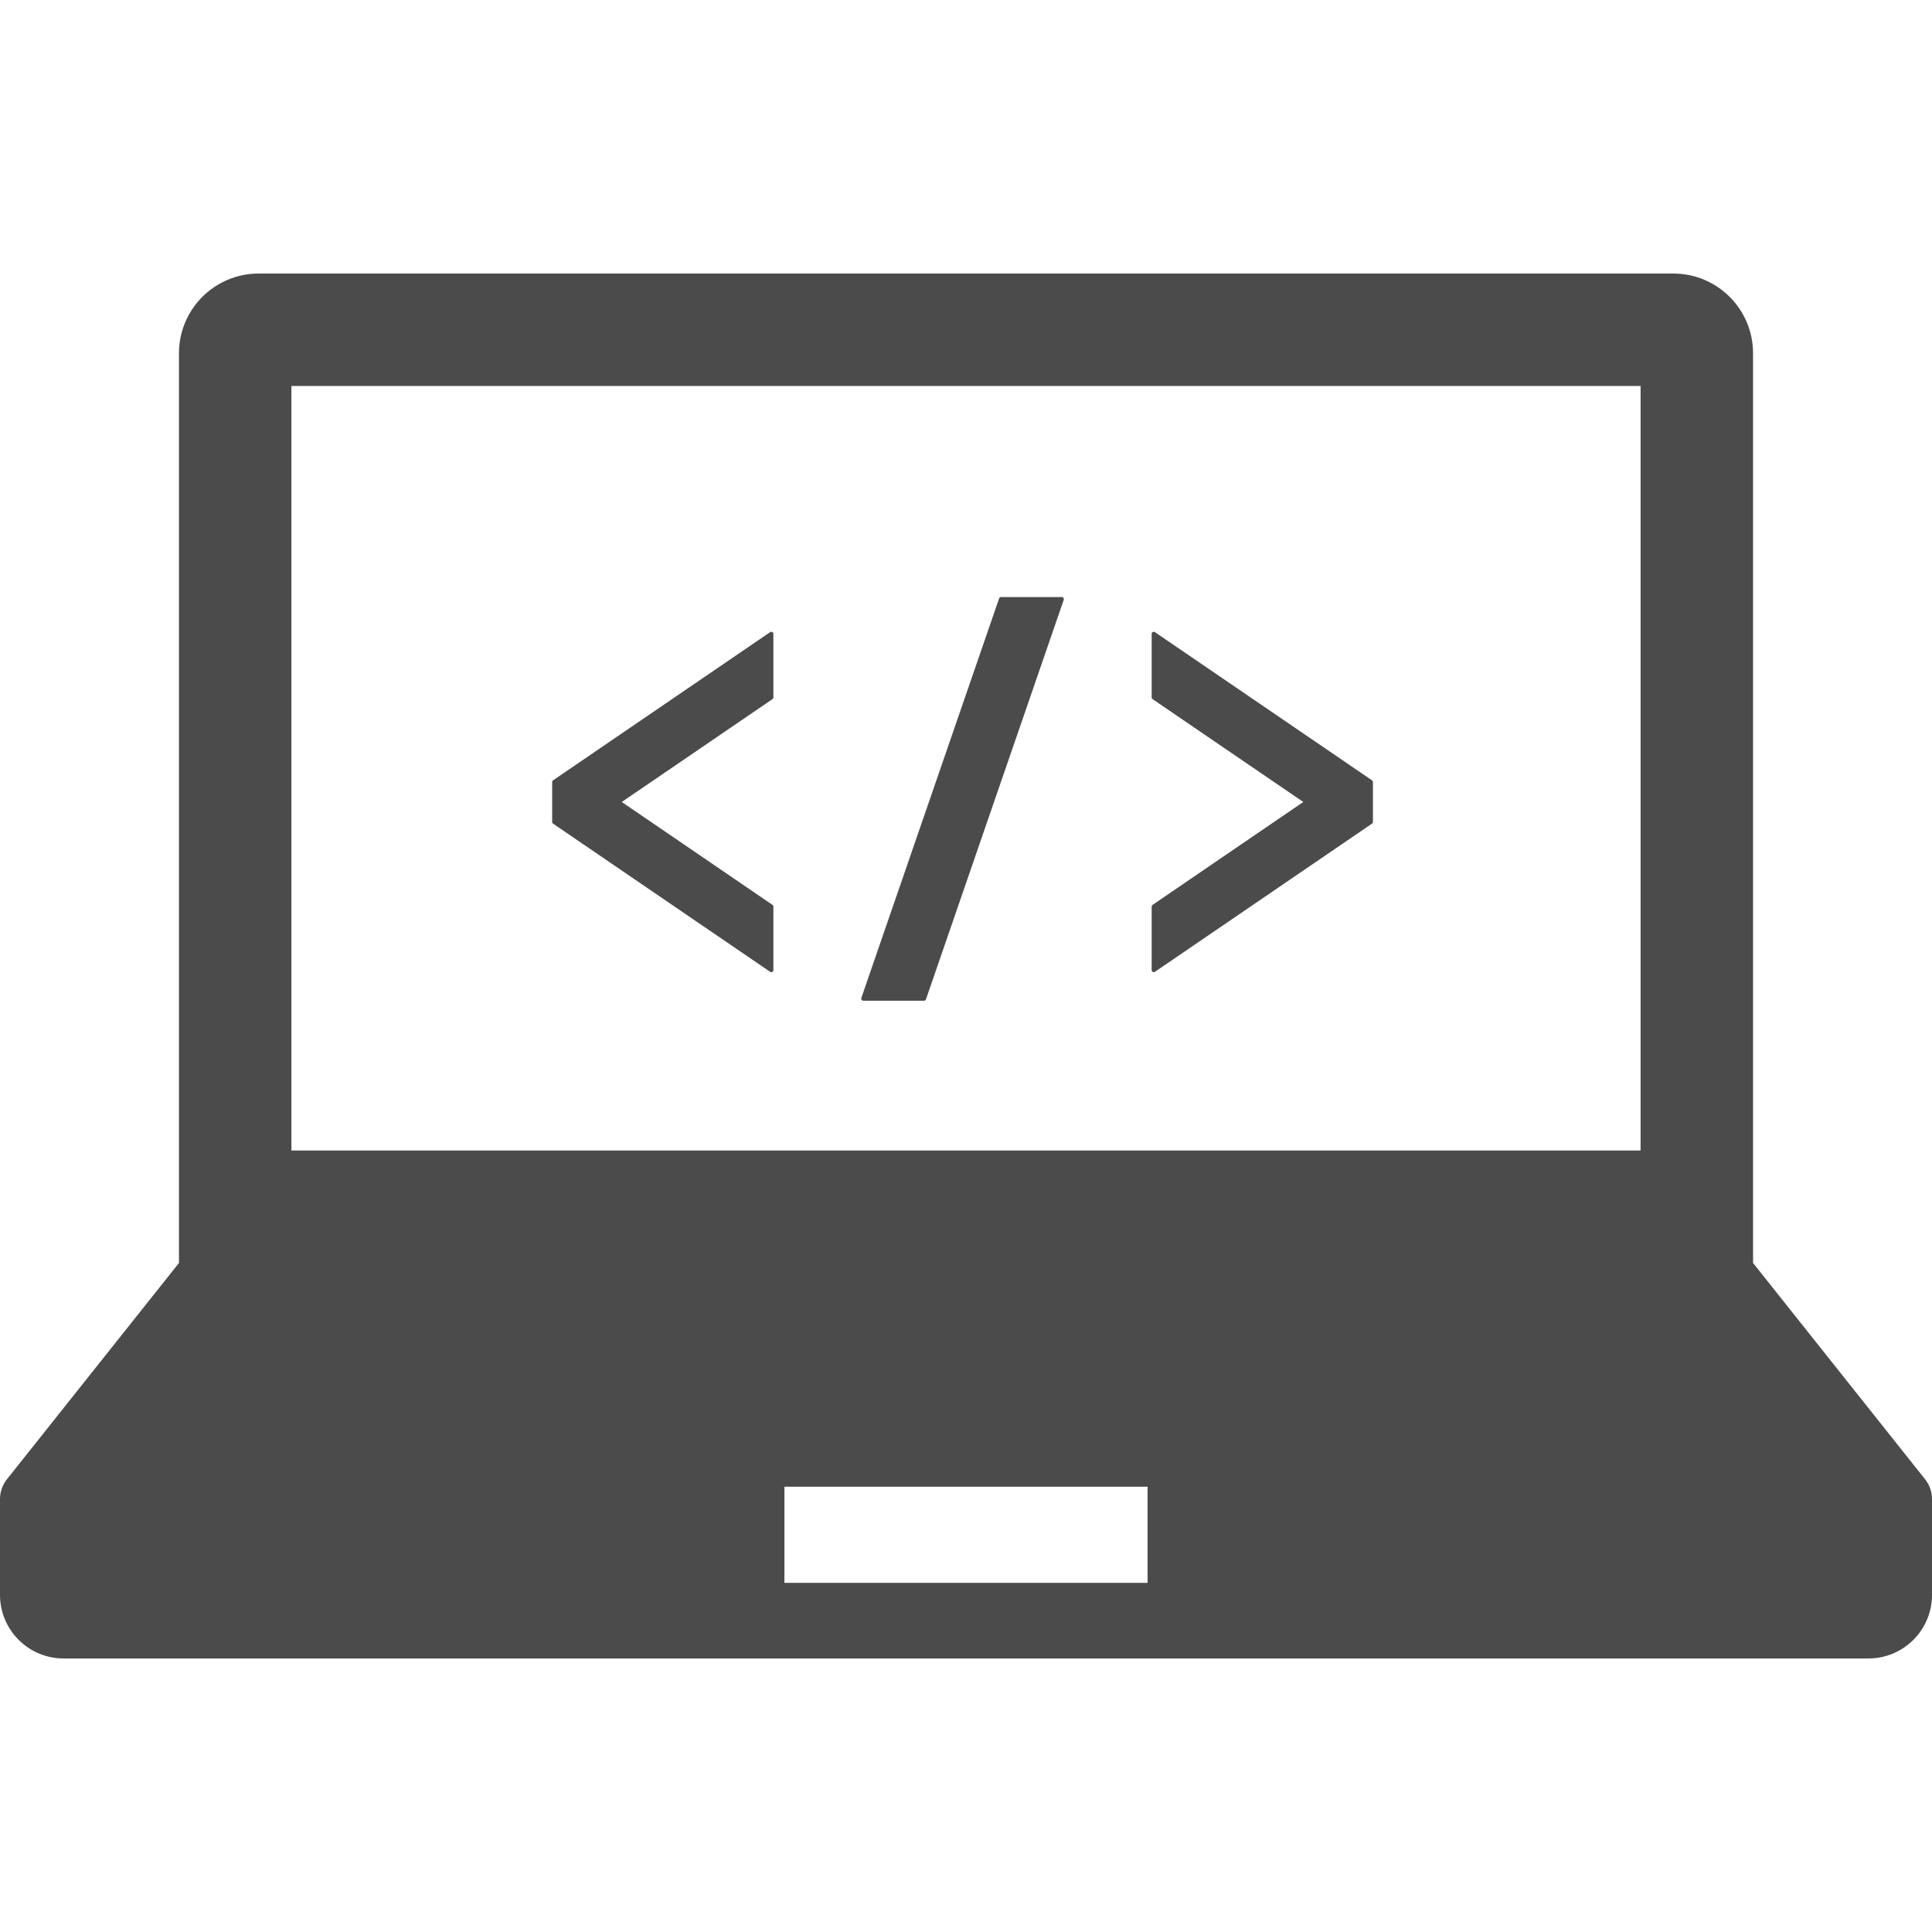 <svg height="64" viewBox="0 0 512 512" width="64" xmlns="http://www.w3.org/2000/svg"><g fill="#4b4b4b"><path d="m510.168 392.022-45.594-57.326v-241.085c0-11.662-9.458-21.12-21.12-21.12h-374.908c-11.662 0-21.115 9.458-21.115 21.12v241.085l-45.594 57.326c-1.189 1.495-1.837 3.345-1.837 5.265v25.373c0 9.311 7.542 16.849 16.849 16.849h478.302c9.31 0 16.849-7.538 16.849-16.849v-25.373c0-1.92-.64-3.77-1.832-5.265zm-432.942-289.731h357.548v202.606h-357.548zm226.895 317.179h-96.242v-25.478h96.242z"/><path d="m204.404 167.431c-.117 0-.225.036-.31.096l-57.525 39.266c-.152.112-.242.277-.242.467v10.556c0 .189.09.363.242.458l57.525 39.266c.086.069.194.104.31.104.087 0 .177-.026.255-.069.181-.096.298-.286.298-.493v-16.824c0-.172-.09-.354-.242-.458l-39.94-27.267 39.94-27.258c.152-.112.242-.277.242-.467v-16.815c0-.207-.117-.406-.298-.492-.078-.052-.169-.07-.255-.07z"/><path d="m306.07 167.527c-.091-.06-.195-.096-.312-.096-.09 0-.177.018-.259.07-.177.086-.294.285-.294.492v16.824c0 .182.091.355.242.458l39.94 27.258-39.94 27.267c-.151.104-.242.285-.242.466v16.815c0 .207.117.397.294.493.082.043.169.069.259.069.117 0 .22-.034.312-.104l57.52-39.266c.164-.095.25-.268.25-.458v-10.556c0-.19-.086-.355-.25-.467z"/><path d="m281.375 158.224h-16.08c-.237 0-.449.147-.522.372l-36.513 105.877c-.056.164-.026.354.074.492.109.147.277.242.454.242h16.08c.238 0 .45-.156.523-.38l36.508-105.859c.061-.172.03-.363-.069-.51-.109-.147-.277-.234-.455-.234z"/></g></svg>